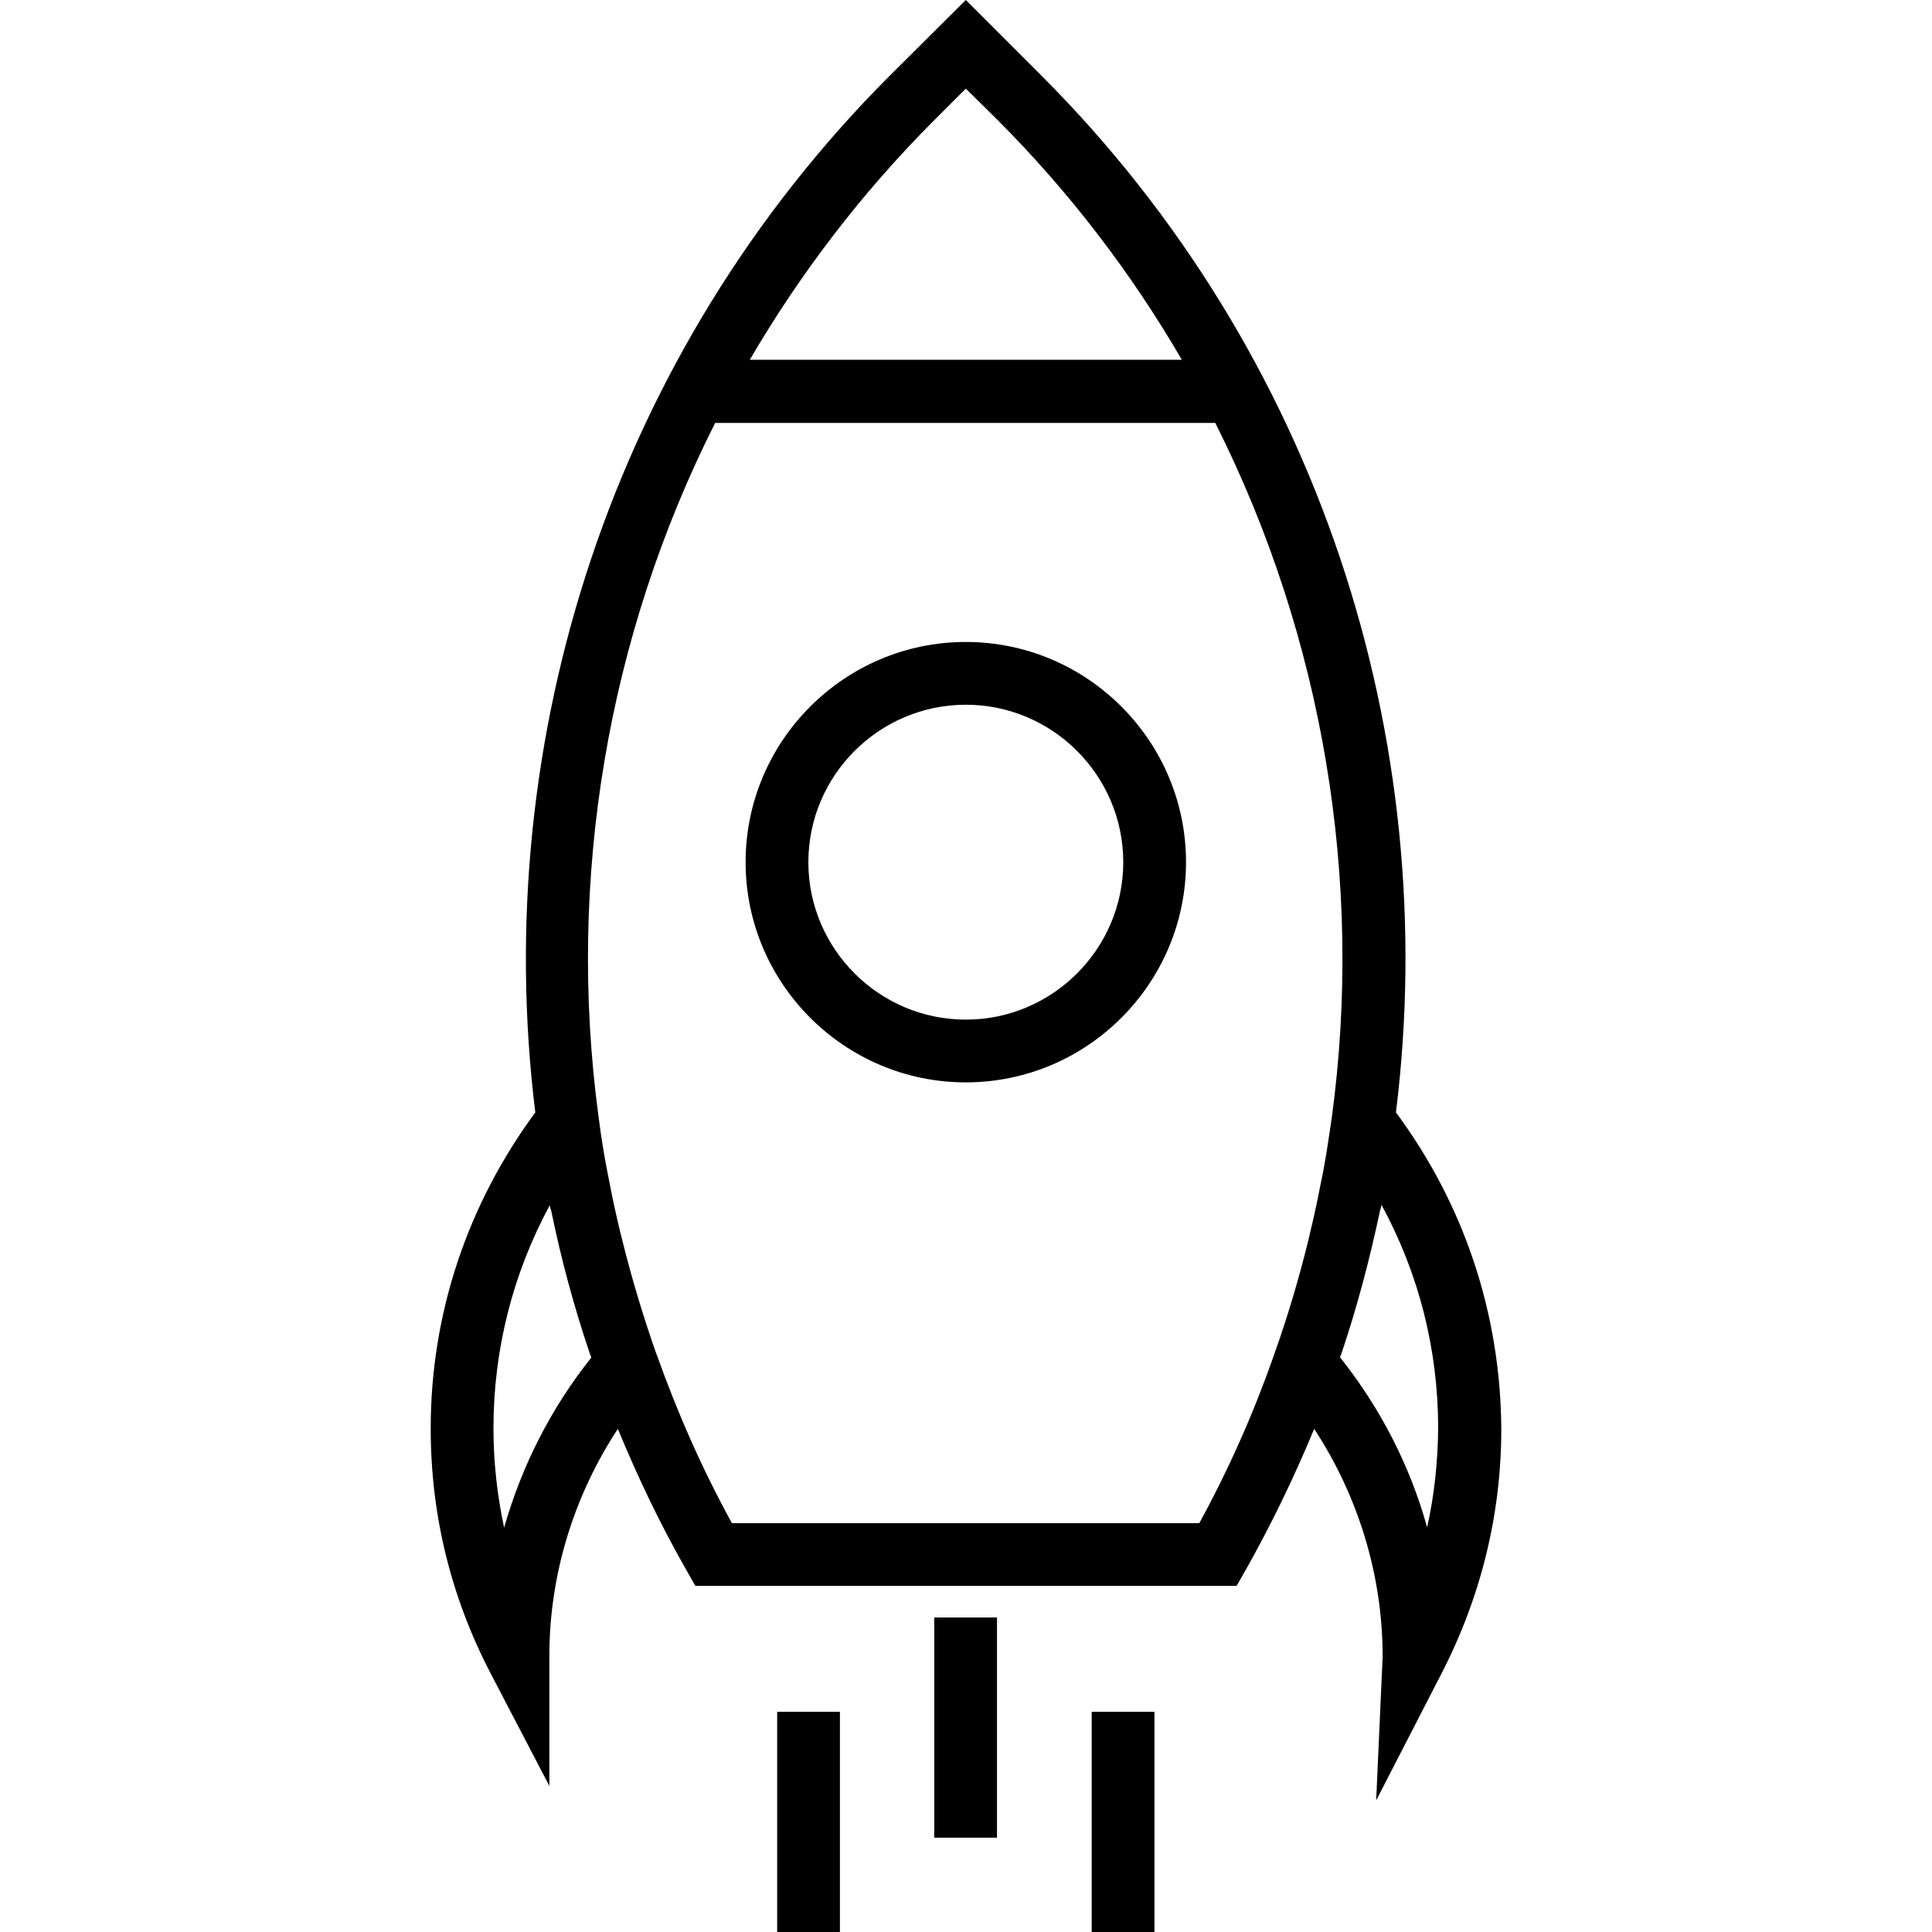<svg xml:space="preserve" style="enable-background:new 0 0 508 508;" viewBox="0 0 508 508" y="0px" x="0px" xmlns:xlink="http://www.w3.org/1999/xlink" xmlns="http://www.w3.org/2000/svg" id="Capa_1" version="1.1">
<g>
	<g>
		<path d="M367.05,292.5c12.2-98.2-20.3-199.7-93.3-272.7L253.95,0l-19.9,19.8c-72.9,72.9-105.4,174.5-93.3,272.7
			c-17.9,24.3-27.5,53-27.5,83.1c0,22.5,5.2,44,15.6,64.1l15.6,29.9v-34.2c0-21.3,6.4-42,18-59.7c5.2,12.6,11.1,25,18,37.1l2.4,4.2
			h142.3l2.4-4.2c6.8-12.1,12.8-24.5,18-37.1c11.6,17.7,18,38.5,18,59.9l-1.7,37.8l17.3-33.6c10.3-20.1,15.6-41.7,15.6-64.1
			C394.55,345.5,385.05,316.8,367.05,292.5z M245.75,31.5l8.2-8.2l8.2,8.1c19.2,19.2,35.4,40.5,48.6,63.2h-113.6
			C210.35,72,226.55,50.7,245.75,31.5z M132.55,401.7c-1.8-8.5-2.8-17.2-2.8-26.1c0-20.8,5.1-40.7,14.8-58.7c0.1,0.5,0.2,1,0.4,1.5
			c2.6,12.7,6,25.3,10.2,37.7c0.2,0.3,0.2,0.6,0.3,0.9C144.85,370.3,137.15,385.5,132.55,401.7z M347.85,308.4
			c-0.2,1-0.4,1.9-0.6,2.9c-0.8,4.2-1.7,8.4-2.7,12.5c-0.2,0.7-0.3,1.5-0.5,2.2c-2.5,10.1-5.4,20-8.9,29.8l-0.2,0.6
			c-5.3,15.1-11.8,29.8-19.6,44.1h-122.9c-7.9-14.4-14.4-29.2-19.8-44.4l-0.1-0.2c-3.4-9.7-6.4-19.6-8.9-29.7
			c-0.2-0.8-0.4-1.6-0.6-2.4c-1-4.1-1.9-8.2-2.7-12.4c-0.2-1-0.4-2-0.6-3c-0.9-4.7-1.7-9.5-2.3-14.3c0-0.2-0.1-0.5-0.1-0.7
			c-8.3-62.2,2.3-125.9,30.7-182.2h131.5c28.4,56.5,39.1,120.5,30.6,182.9C349.45,298.9,348.75,303.6,347.85,308.4z M375.25,401.6
			c-4.5-16.2-12.3-31.4-22.9-44.7c0.1-0.3,0.2-0.6,0.3-0.8c4.2-12.4,7.5-25,10.2-37.7c0.1-0.5,0.3-1,0.4-1.6
			c9.8,18,14.9,38,14.9,58.8C378.05,384.5,377.15,393.1,375.25,401.6z"></path>
	</g>
</g>
<g>
	<g>
		<path d="M253.95,168.8c-31.9,0-57.9,26-57.9,57.9s26,57.9,57.9,57.9c31.9,0,57.9-26,57.9-57.9
			C311.85,194.8,285.85,168.8,253.95,168.8z M253.95,268.1c-22.8,0-41.4-18.6-41.4-41.4s18.6-41.4,41.4-41.4s41.4,18.6,41.4,41.4
			S276.75,268.1,253.95,268.1z"></path>
	</g>
</g>
<g>
	<g>
		<rect height="57.9" width="16.5" y="425.3" x="245.65"></rect>
	</g>
</g>
<g>
	<g>
		<rect height="57.9" width="16.5" y="450.1" x="287.05"></rect>
	</g>
</g>
<g>
	<g>
		<rect height="57.9" width="16.5" y="450.1" x="204.35"></rect>
	</g>
</g>
<g>
</g>
<g>
</g>
<g>
</g>
<g>
</g>
<g>
</g>
<g>
</g>
<g>
</g>
<g>
</g>
<g>
</g>
<g>
</g>
<g>
</g>
<g>
</g>
<g>
</g>
<g>
</g>
<g>
</g>
</svg>
